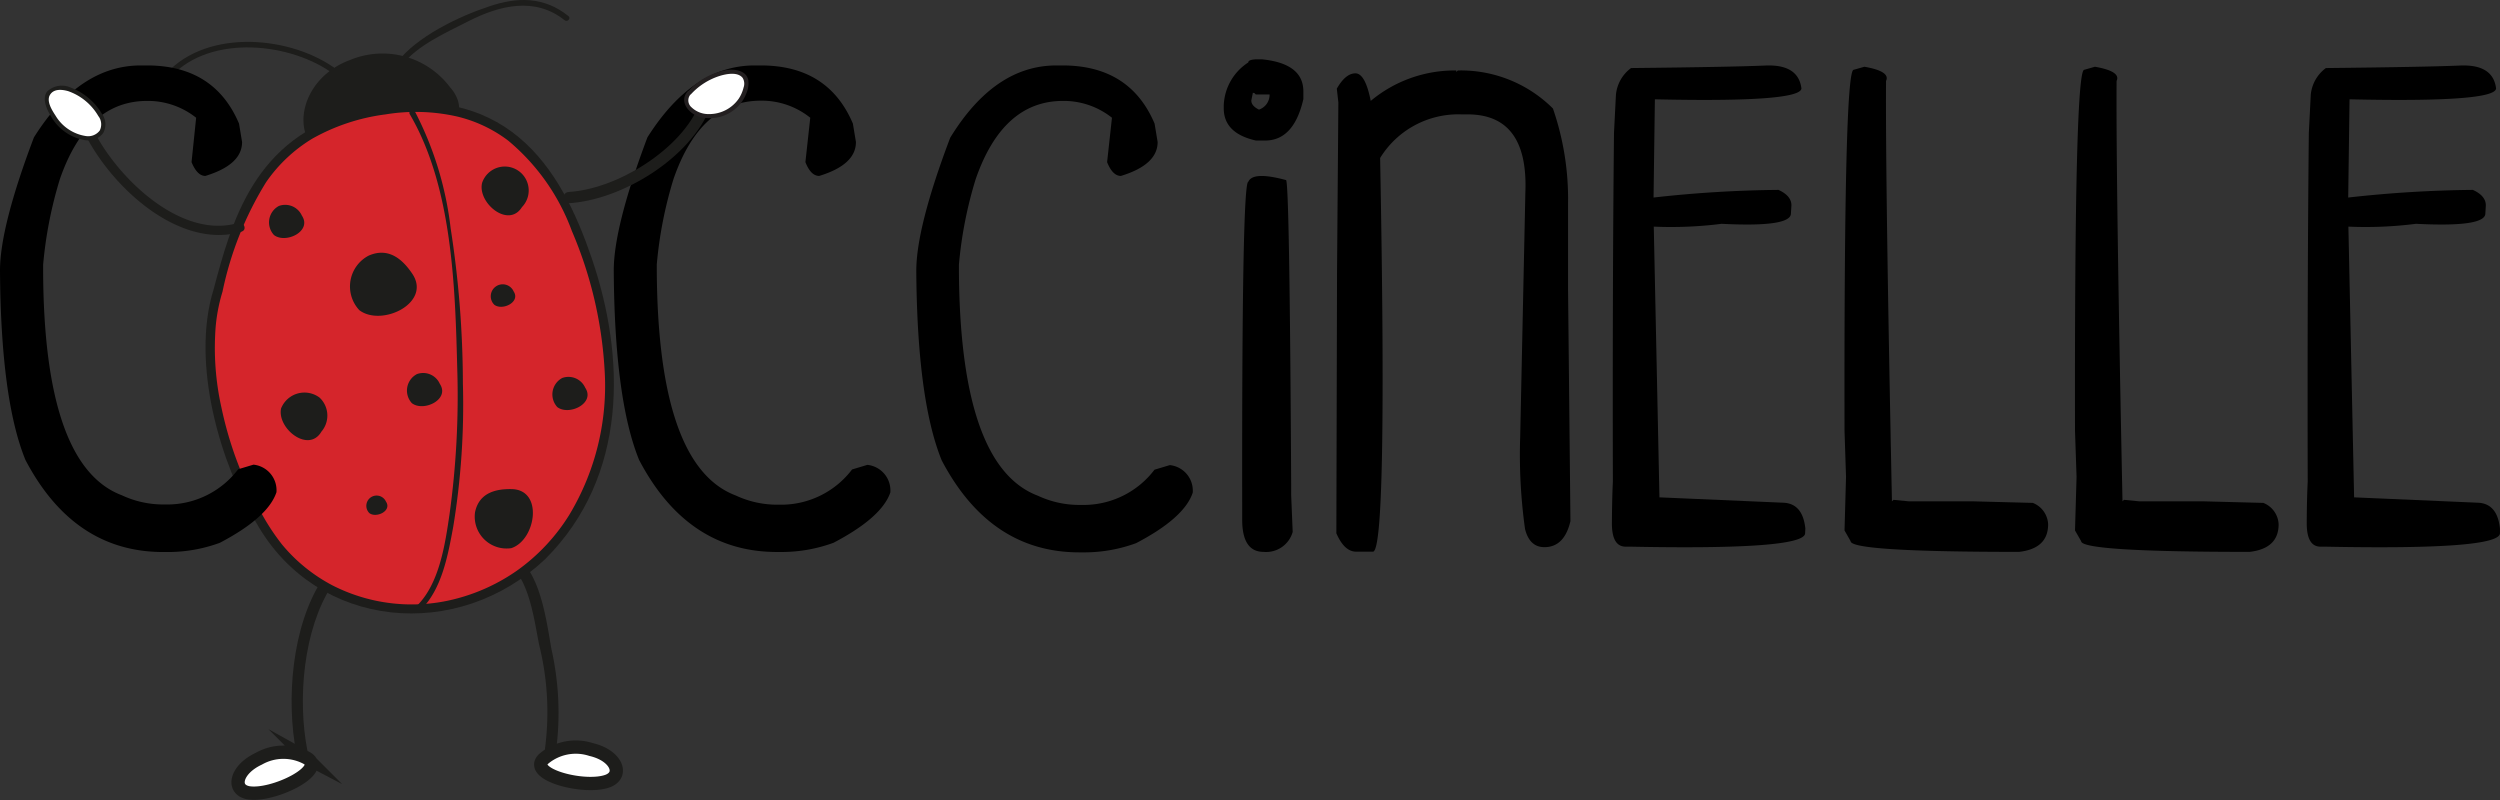 <svg xmlns="http://www.w3.org/2000/svg" width="188.153" height="60.209" viewBox="0 0 188.153 60.209">
  <rect x="0" y="0" width="188.153" height="60.209" fill="#333333" stroke="none"/>
  <g id="Calque_2" data-name="Calque 2" transform="translate(0 0)">
    <g id="Calque_1" data-name="Calque 1" transform="translate(0 0)">
      <g id="Groupe_520" data-name="Groupe 520">
        <g id="Groupe_515" data-name="Groupe 515" transform="translate(12.204)">
          <path id="Tracé_2667" data-name="Tracé 2667" d="M106.51,117.015c1.05,1.459,1.339,3.727,1.685,5.471a20.97,20.97,0,0,1,.441,7.783c-.1.536.729.766.824.226a21.805,21.805,0,0,0-.343-7.7c-.339-1.951-.682-4.533-1.871-6.2-.317-.445-1.058-.018-.729.43Z" transform="translate(-79.821 -73.949)" fill="#1d1d1b"/>
          <g id="Groupe_511" data-name="Groupe 511" transform="translate(28.392 56.15)">
            <path id="Tracé_2668" data-name="Tracé 2668" d="M116.649,156.765c-1.736.671-6.2-.5-4.8-1.7a3.744,3.744,0,0,1,3.527-.66C117.243,154.84,117.852,156.28,116.649,156.765Z" transform="translate(-111.481 -154.144)" fill="#fff" stroke="#1d1d1b" stroke-miterlimit="10" stroke-width="1"/>
            <path id="Tracé_2669" data-name="Tracé 2669" d="M116.453,156.476a4.982,4.982,0,0,1-2.484.095,4.65,4.65,0,0,1-2.21-.8c-.168-.146-.321-.365-.219-.576a1.729,1.729,0,0,1,.755-.631,4.125,4.125,0,0,1,3.417-.08,2.09,2.09,0,0,1,1.233,1.039.729.729,0,0,1-.492.956c-.12.051-.066.248.051.2a1,1,0,0,0,.7-.842,1.4,1.4,0,0,0-.594-1.065,3.877,3.877,0,0,0-1.875-.748,4.242,4.242,0,0,0-1.926.106,3.487,3.487,0,0,0-1.174.656.7.7,0,0,0-.306.729,1.266,1.266,0,0,0,.642.649,5.107,5.107,0,0,0,1.276.474,5.738,5.738,0,0,0,3.261.047C116.628,156.625,116.573,156.432,116.453,156.476Z" transform="translate(-111.311 -153.953)" fill="#1d1d1b"/>
          </g>
          <path id="Tracé_2670" data-name="Tracé 2670" d="M62.485,119.226c-2.294,3.5-2.739,9.059-1.951,13.082.106.54.93.31.824-.23-.748-3.815-.306-9.118,1.864-12.422.3-.463-.438-.89-.729-.43Z" transform="translate(-50.432 -75.617)" fill="#1d1d1b"/>
          <g id="Groupe_512" data-name="Groupe 512" transform="translate(5.626 56.525)">
            <path id="Tracé_2671" data-name="Tracé 2671" d="M49.907,158.286c1.824.31,5.992-1.725,4.377-2.622a3.743,3.743,0,0,0-3.589.058C48.952,156.539,48.631,158.049,49.907,158.286Z" transform="translate(-49.043 -155.147)" fill="#fff" stroke="#1d1d1b" stroke-miterlimit="10" stroke-width="1"/>
            <path id="Tracé_2672" data-name="Tracé 2672" d="M49.729,158.216a5.4,5.4,0,0,0,2.8-.507,6.49,6.49,0,0,0,1.276-.678,2.067,2.067,0,0,0,.729-.759c.317-.729-.693-1.072-1.214-1.2a4.377,4.377,0,0,0-3.7.956,1.8,1.8,0,0,0-.729,1.346.952.952,0,0,0,.853.846c.128.025.182-.168.055-.193-.365-.073-.7-.281-.708-.689a1.6,1.6,0,0,1,.616-1.094,4.344,4.344,0,0,1,1.787-.912,3.647,3.647,0,0,1,1.645-.08c.408.084,1.514.365,1.211.981a1.969,1.969,0,0,1-.678.653,6.454,6.454,0,0,1-1.094.594,5.281,5.281,0,0,1-2.783.547C49.66,158,49.6,158.2,49.729,158.216Z" transform="translate(-48.89 -154.982)" fill="#1d1d1b"/>
          </g>
          <path id="Tracé_2673" data-name="Tracé 2673" d="M64.125,18.72c3.778,2.068,12.765-1.459,9.519-5.15a6.359,6.359,0,0,0-7.491-2.05C62.393,12.884,61.5,17.228,64.125,18.72Z" transform="translate(-51.985 -7.015)" fill="#1d1d1b"/>
          <path id="Tracé_2674" data-name="Tracé 2674" d="M82.143,4.976c1.178-1.568,3.366-2.509,5.077-3.388C89.554.4,92.227-.261,94.448,1.518c.215.171.507-.142.288-.314C92.913-.254,90.918-.254,88.781.475,86.469,1.234,83.31,2.755,81.83,4.7c-.164.219.15.507.314.288Z" transform="translate(-64.16 0.004)" fill="#1d1d1b"/>
          <path id="Tracé_2675" data-name="Tracé 2675" d="M46.329,10.523c-3.578-2.444-9.884-2.848-12.82.8-.175.212.19.434.365.222,2.786-3.454,8.873-2.965,12.232-.671.226.157.452-.208.226-.365Z" transform="translate(-33.463 -5.485)" fill="#1d1d1b"/>
          <g id="Groupe_514" data-name="Groupe 514" transform="translate(3.572 8.063)">
            <path id="Tracé_2676" data-name="Tracé 2676" d="M44.369,36.269c-1.678,5.369.514,12.863,3.2,17.225,4.377,7.714,14.588,8.6,20.945,2.553,6.036-6.036,5.879-14.752,3.355-22.134-2.254-6.6-6.24-13.429-17.1-10.733C47.345,25.032,45.711,31.239,44.369,36.269Z" transform="translate(-43.591 -22.404)" fill="#d5252b" stroke="#1d1d1b" stroke-miterlimit="10" stroke-width="1"/>
            <g id="Groupe_513" data-name="Groupe 513">
              <path id="Tracé_2677" data-name="Tracé 2677" d="M44.369,36.269c-1.678,5.369.514,12.863,3.2,17.225,4.377,7.714,14.588,8.6,20.945,2.553,6.036-6.036,5.879-14.752,3.355-22.134-2.254-6.6-6.24-13.429-17.1-10.733C47.345,25.032,45.711,31.239,44.369,36.269Z" transform="translate(-43.591 -22.404)" fill="#d5252b"/>
              <path id="Tracé_2678" data-name="Tracé 2678" d="M43.859,35.925a15.551,15.551,0,0,0-.522,5.883,26.143,26.143,0,0,0,1.284,6.153A25.861,25.861,0,0,0,47.006,53.2a16.749,16.749,0,0,0,1.517,2.188,12.612,12.612,0,0,0,1.824,1.772,13.166,13.166,0,0,0,9.18,2.7,14.322,14.322,0,0,0,9.165-4.377,17.688,17.688,0,0,0,4.573-10.7,28.059,28.059,0,0,0-1.681-11.492,21.411,21.411,0,0,0-4.158-7.575,11.069,11.069,0,0,0-3.457-2.553,11.838,11.838,0,0,0-4.687-1.058,17.955,17.955,0,0,0-6.036.941,11.988,11.988,0,0,0-4.508,2.666,17.825,17.825,0,0,0-4.307,8.111c-.2.693-.387,1.39-.573,2.086a.189.189,0,0,0,.365.1,25.442,25.442,0,0,1,3.282-8.253,11.335,11.335,0,0,1,3.483-3.282A15.113,15.113,0,0,1,56.5,22.649a14.1,14.1,0,0,1,5.321.146,10.325,10.325,0,0,1,3.9,1.824,16.035,16.035,0,0,1,4.8,6.809,31,31,0,0,1,2.458,10.387A18.831,18.831,0,0,1,70.319,52.8a14.588,14.588,0,0,1-3.939,4.191,14.253,14.253,0,0,1-4.5,2.09A13.13,13.13,0,0,1,52.51,58.1a12.4,12.4,0,0,1-3.8-3.075,16.9,16.9,0,0,1-1.459-2.188,22.744,22.744,0,0,1-1.233-2.389,27.934,27.934,0,0,1-1.871-5.73,20.6,20.6,0,0,1-.441-6.018,12.8,12.8,0,0,1,.518-2.7C44.282,35.793,43.928,35.7,43.859,35.925Z" transform="translate(-43.256 -22.103)" fill="#1d1d1b"/>
            </g>
          </g>
          <path id="Tracé_2679" data-name="Tracé 2679" d="M84.47,22.9c3.242,5.471,3.45,13.075,3.607,19.238a64.781,64.781,0,0,1-.584,10.941c-.328,2.228-.755,5.172-2.422,6.842-.2.193.106.5.3.3,1.565-1.568,2.017-4.129,2.4-6.2A56.657,56.657,0,0,0,88.5,43.188a76.321,76.321,0,0,0-.919-11.631,25.411,25.411,0,0,0-2.728-8.877.215.215,0,0,0-.365.215Z" transform="translate(-65.867 -14.36)" fill="#1d1d1b"/>
          <path id="Tracé_2680" data-name="Tracé 2680" d="M55.881,44.493c.886.678,2.881-.284,2.1-1.459a1.378,1.378,0,0,0-1.732-.729A1.4,1.4,0,0,0,55.881,44.493Z" transform="translate(-47.464 -26.804)" fill="#1d1d1b"/>
          <path id="Tracé_2681" data-name="Tracé 2681" d="M72.914,56.471c1.678,1.28,5.471-.543,3.983-2.746-.635-.937-1.689-2.057-3.282-1.357A2.617,2.617,0,0,0,72.914,56.471Z" transform="translate(-58.075 -33.128)" fill="#1d1d1b"/>
          <path id="Tracé_2682" data-name="Tracé 2682" d="M57.952,82.205c-.31,1.5,2.068,3.4,3.042,1.736a1.854,1.854,0,0,0-.142-2.553A1.893,1.893,0,0,0,57.952,82.205Z" transform="translate(-49.003 -51.462)" fill="#1d1d1b"/>
          <path id="Tracé_2683" data-name="Tracé 2683" d="M84.348,79.2c.886.675,2.885-.284,2.1-1.459a1.369,1.369,0,0,0-1.725-.729A1.4,1.4,0,0,0,84.348,79.2Z" transform="translate(-65.552 -48.855)" fill="#1d1d1b"/>
          <path id="Tracé_2684" data-name="Tracé 2684" d="M75.831,103.513c.525.4,1.718-.171,1.251-.864a.773.773,0,1,0-1.251.864Z" transform="translate(-60.237 -64.896)" fill="#1d1d1b"/>
          <path id="Tracé_2685" data-name="Tracé 2685" d="M100.681,105.374c1.853-.591,2.469-4.409.026-4.446-1.039-.018-2.44.19-2.75,1.758A2.4,2.4,0,0,0,100.681,105.374Z" transform="translate(-74.412 -64.117)" fill="#1d1d1b"/>
          <path id="Tracé_2686" data-name="Tracé 2686" d="M114.352,79.993c.886.678,2.885-.288,2.1-1.459a1.378,1.378,0,0,0-1.732-.729A1.408,1.408,0,0,0,114.352,79.993Z" transform="translate(-84.614 -49.356)" fill="#1d1d1b"/>
          <path id="Tracé_2687" data-name="Tracé 2687" d="M101.562,60.158c.613.467,1.988-.2,1.459-1a.9.9,0,1,0-1.459,1Z" transform="translate(-76.566 -37.223)" fill="#1d1d1b"/>
          <path id="Tracé_2688" data-name="Tracé 2688" d="M99.423,35.7c-.365,1.492,1.977,3.461,3,1.824a1.8,1.8,0,1,0-3-1.824Z" transform="translate(-75.343 -21.938)" fill="#1d1d1b"/>
        </g>
        <g id="Groupe_516" data-name="Groupe 516" transform="translate(0 4.465)">
          <path id="Tracé_2689" data-name="Tracé 2689" d="M10.6,13.5h.46q5.073,0,6.929,4.377l.23,1.386q0,1.71-2.764,2.553c-.419,0-.762-.365-1.039-1.039l.346-3.341a5.835,5.835,0,0,0-3.687-1.266q-4.522,0-6.565,5.875A31.289,31.289,0,0,0,3.246,28.5v.365q.036,14.763,5.923,16.984a7.356,7.356,0,0,0,3.228.693h.343a6.7,6.7,0,0,0,5.186-2.651l1.152-.346a1.939,1.939,0,0,1,1.729,2.075q-.638,1.907-4.263,3.808a11.35,11.35,0,0,1-3.8.693h-.46q-6.729,0-10.369-6.929Q.062,38.654,0,28.938q0-3.282,2.553-10.022Q5.959,13.5,10.6,13.5Z" transform="translate(0 -13.04)"/>
          <path id="Tracé_2690" data-name="Tracé 2690" d="M137.246,13.5h.467q5.073,0,6.929,4.377l.23,1.386q0,1.71-2.764,2.553-.631,0-1.039-1.039l.365-3.341a5.835,5.835,0,0,0-3.72-1.284q-4.522,0-6.565,5.875a30.949,30.949,0,0,0-1.266,6.452v.365q.066,14.8,5.941,17.021a7.356,7.356,0,0,0,3.228.693h.343a6.7,6.7,0,0,0,5.186-2.651l1.152-.346a1.939,1.939,0,0,1,1.729,2.075q-.649,1.889-4.278,3.789a11.35,11.35,0,0,1-3.8.693h-.46q-6.736,0-10.372-6.929-1.845-4.541-1.907-14.256,0-3.282,2.535-10.022Q132.607,13.5,137.246,13.5Z" transform="translate(-80.453 -13.04)"/>
          <path id="Tracé_2691" data-name="Tracé 2691" d="M199.627,13.5h.46q5.073,0,6.929,4.377l.23,1.386q0,1.71-2.764,2.553-.624,0-1.039-1.039l.365-3.341a5.835,5.835,0,0,0-3.687-1.266q-4.522,0-6.565,5.875a30.949,30.949,0,0,0-1.266,6.452v.365q.066,14.8,5.941,17.021a7.357,7.357,0,0,0,3.228.693h.365a6.7,6.7,0,0,0,5.186-2.651l1.153-.346a1.934,1.934,0,0,1,1.725,2.075q-.638,1.907-4.263,3.8a11.328,11.328,0,0,1-3.8.693h-.463q-6.729,0-10.369-6.929-1.845-4.541-1.911-14.256,0-3.282,2.553-10.022Q194.97,13.5,199.627,13.5Z" transform="translate(-120.121 -13.04)"/>
          <path id="Tracé_2692" data-name="Tracé 2692" d="M254.952,12.24h.46q3.115.314,3.111,2.418v.576q-.715,3.118-2.881,3.118h-.689q-2.418-.543-2.422-2.418V15.7a4.016,4.016,0,0,1,1.845-3.224C254.375,12.338,254.569,12.258,254.952,12.24Zm2.254,9.085q.277-.365.4,23.028v.693l.113,2.764a2.074,2.074,0,0,1-2.188,1.5q-1.612,0-1.612-2.418v-.923q-.033-24.512.46-24.512Q254.722,20.654,257.206,21.325Zm-2.484-6.565-.117.576c0,.274.193.5.576.689a1.178,1.178,0,0,0,.8-1.138h-1.036l-.117-.113Z" transform="translate(-160.43 -12.24)"/>
          <path id="Tracé_2693" data-name="Tracé 2693" d="M284.8,14.535v.113l.117-.113a9.807,9.807,0,0,1,7.159,2.863,20.871,20.871,0,0,1,1.138,7.152v6.455l.179,17.448q-.46,1.958-1.958,1.958-1.116,0-1.459-1.364a40.519,40.519,0,0,1-.365-6.929L290,23.748q.244-5.908-4.347-5.908h-.46a6.9,6.9,0,0,0-6.123,3.282q.558,29.629-.543,29.629h-1.251c-.605,0-1.094-.46-1.5-1.382l.051-19.64.1-12.79-.117-1.036q.66-1.152,1.4-1.152c.492,0,.879.689,1.153,2.075A9.847,9.847,0,0,1,284.8,14.535Z" transform="translate(-175.2 -13.696)"/>
          <path id="Tracé_2694" data-name="Tracé 2694" d="M344.177,13.51q2.484-.106,2.717,1.721-.051,1.069-11.029.821l-.1,7.393a90.947,90.947,0,0,1,9.4-.576c.682.306,1.007.729.974,1.218l-.036.576q-.048,1.025-5.215.759a29.983,29.983,0,0,1-5.106.212l.427,20.38h.117l9.234.4c.956.051,1.5.7,1.63,1.94l-.018.365q-.062,1.266-13.217,1h-.346c-.657-.033-.985-.627-.978-1.78s.029-2.188.073-3.111q-.033-14.88.084-26.237l.146-2.881a2.827,2.827,0,0,1,1.138-2.01Q341.693,13.619,344.177,13.51Z" transform="translate(-211.317 -13.043)"/>
          <path id="Tracé_2695" data-name="Tracé 2695" d="M382.124,13.77q1.977.346,1.627,1.069-.047,7.659.445,31.639l.117-.113,1.152.113h4.84l4.493.117a1.816,1.816,0,0,1,1.153,1.612q0,1.824-2.188,2.075-12.674,0-12.677-.806l-.459-.806.113-4.034-.113-3.457Q380.577,14,381.314,14Z" transform="translate(-241.806 -13.212)"/>
          <path id="Tracé_2696" data-name="Tracé 2696" d="M429.694,13.77q1.977.346,1.63,1.069-.047,7.659.445,31.639l.113-.113,1.152.113h4.84l4.493.117a1.816,1.816,0,0,1,1.152,1.612q0,1.824-2.188,2.075-12.674,0-12.674-.806l-.463-.806.117-4.034-.117-3.457Q428.148,14,428.888,14Z" transform="translate(-272.027 -13.212)"/>
          <path id="Tracé_2697" data-name="Tracé 2697" d="M487.552,13.51q2.491-.106,2.717,1.721-.051,1.069-11.029.821l-.1,7.393a90.944,90.944,0,0,1,9.38-.576c.682.306,1.007.729.974,1.218l-.033.576q-.051,1.025-5.219.759a29.77,29.77,0,0,1-5.088.212l.43,20.38h.113l9.234.4c.955.051,1.5.7,1.63,1.94v.365q-.066,1.266-13.221,1H477c-.66-.033-.985-.627-.981-1.78s.029-2.188.073-3.111q-.033-14.88.084-26.237l.146-2.881a2.827,2.827,0,0,1,1.138-2.01Q485.068,13.619,487.552,13.51Z" transform="translate(-302.411 -13.043)"/>
        </g>
        <path id="Tracé_2725" data-name="Tracé 2725" d="M28.829,33.259c-4.9,1.437-10.27-3.8-12.072-7.958a.365.365,0,0,1,.649-.263c1.627,3.767,6.7,8.881,11.16,7.557.43-.124.7.522.263.649Z" transform="translate(-10.644 -15.817)" fill="#1d1d1b"/>
        <g id="Groupe_518" data-name="Groupe 518" transform="translate(3.369 6.46)">
          <path id="Tracé_2726" data-name="Tracé 2726" d="M13.666,20.191c-1.776-2.794-4.592-2.425-3.935-.715a3.871,3.871,0,0,0,2.451,2.371C13.578,22.208,14.3,21.19,13.666,20.191Z" transform="translate(-9.489 -17.984)" fill="#fff"/>
          <path id="Tracé_2727" data-name="Tracé 2727" d="M13.554,19.836a4.654,4.654,0,0,0-2.371-2,1.6,1.6,0,0,0-1.769.306c-.4.532-.026,1.349.3,1.871a3.607,3.607,0,0,0,2.553,1.783,1.4,1.4,0,0,0,1.368-.536,1.338,1.338,0,0,0-.077-1.422c-.106-.171-.383,0-.274.16a1.036,1.036,0,0,1,.095,1.072,1.094,1.094,0,0,1-1.058.416,3.22,3.22,0,0,1-2.272-1.535c-.259-.4-.711-1.094-.412-1.572s.93-.39,1.353-.274A4.238,4.238,0,0,1,13.28,20C13.39,20.168,13.663,20,13.554,19.836Z" transform="translate(-9.239 -17.709)" fill="#1d1d1b"/>
        </g>
        <path id="Tracé_2728" data-name="Tracé 2728" d="M127.314,21.116c-1.51,3.873-6.689,7.021-10.7,7.254-.551.033-.507-.821.04-.853,3.581-.208,8.483-3.177,9.847-6.66.2-.511,1.014-.252.813.259Z" transform="translate(-73.836 -13.073)" fill="#1d1d1b"/>
        <g id="Groupe_519" data-name="Groupe 519" transform="translate(51.492 5.25)">
          <path id="Tracé_2729" data-name="Tracé 2729" d="M141.852,16.4c1.751-1.9,4.665-2.152,4.249-.416a2.666,2.666,0,0,1-2.188,2.115C142.366,18.46,141.072,17.245,141.852,16.4Z" transform="translate(-141.46 -14.663)" fill="#fff"/>
          <path id="Tracé_2730" data-name="Tracé 2730" d="M141.69,16.239a4.975,4.975,0,0,1,2.243-1.408c.47-.135,1.295-.288,1.652.171a.842.842,0,0,1,.069.729,2.667,2.667,0,0,1-.365.839,2.7,2.7,0,0,1-2.239,1.156,1.849,1.849,0,0,1-1.317-.514.686.686,0,0,1-.055-.981c.135-.15-.091-.365-.226-.222-.653.729,0,1.583.755,1.878a2.958,2.958,0,0,0,3-.711,2.812,2.812,0,0,0,.653-1,1.886,1.886,0,0,0,.15-1.01c-.15-.708-.974-.835-1.576-.762a5.022,5.022,0,0,0-2.951,1.608A.152.152,0,1,0,141.69,16.239Z" transform="translate(-141.185 -14.39)" fill="#231f20"/>
        </g>
      </g>
    </g>
  </g>
</svg>
